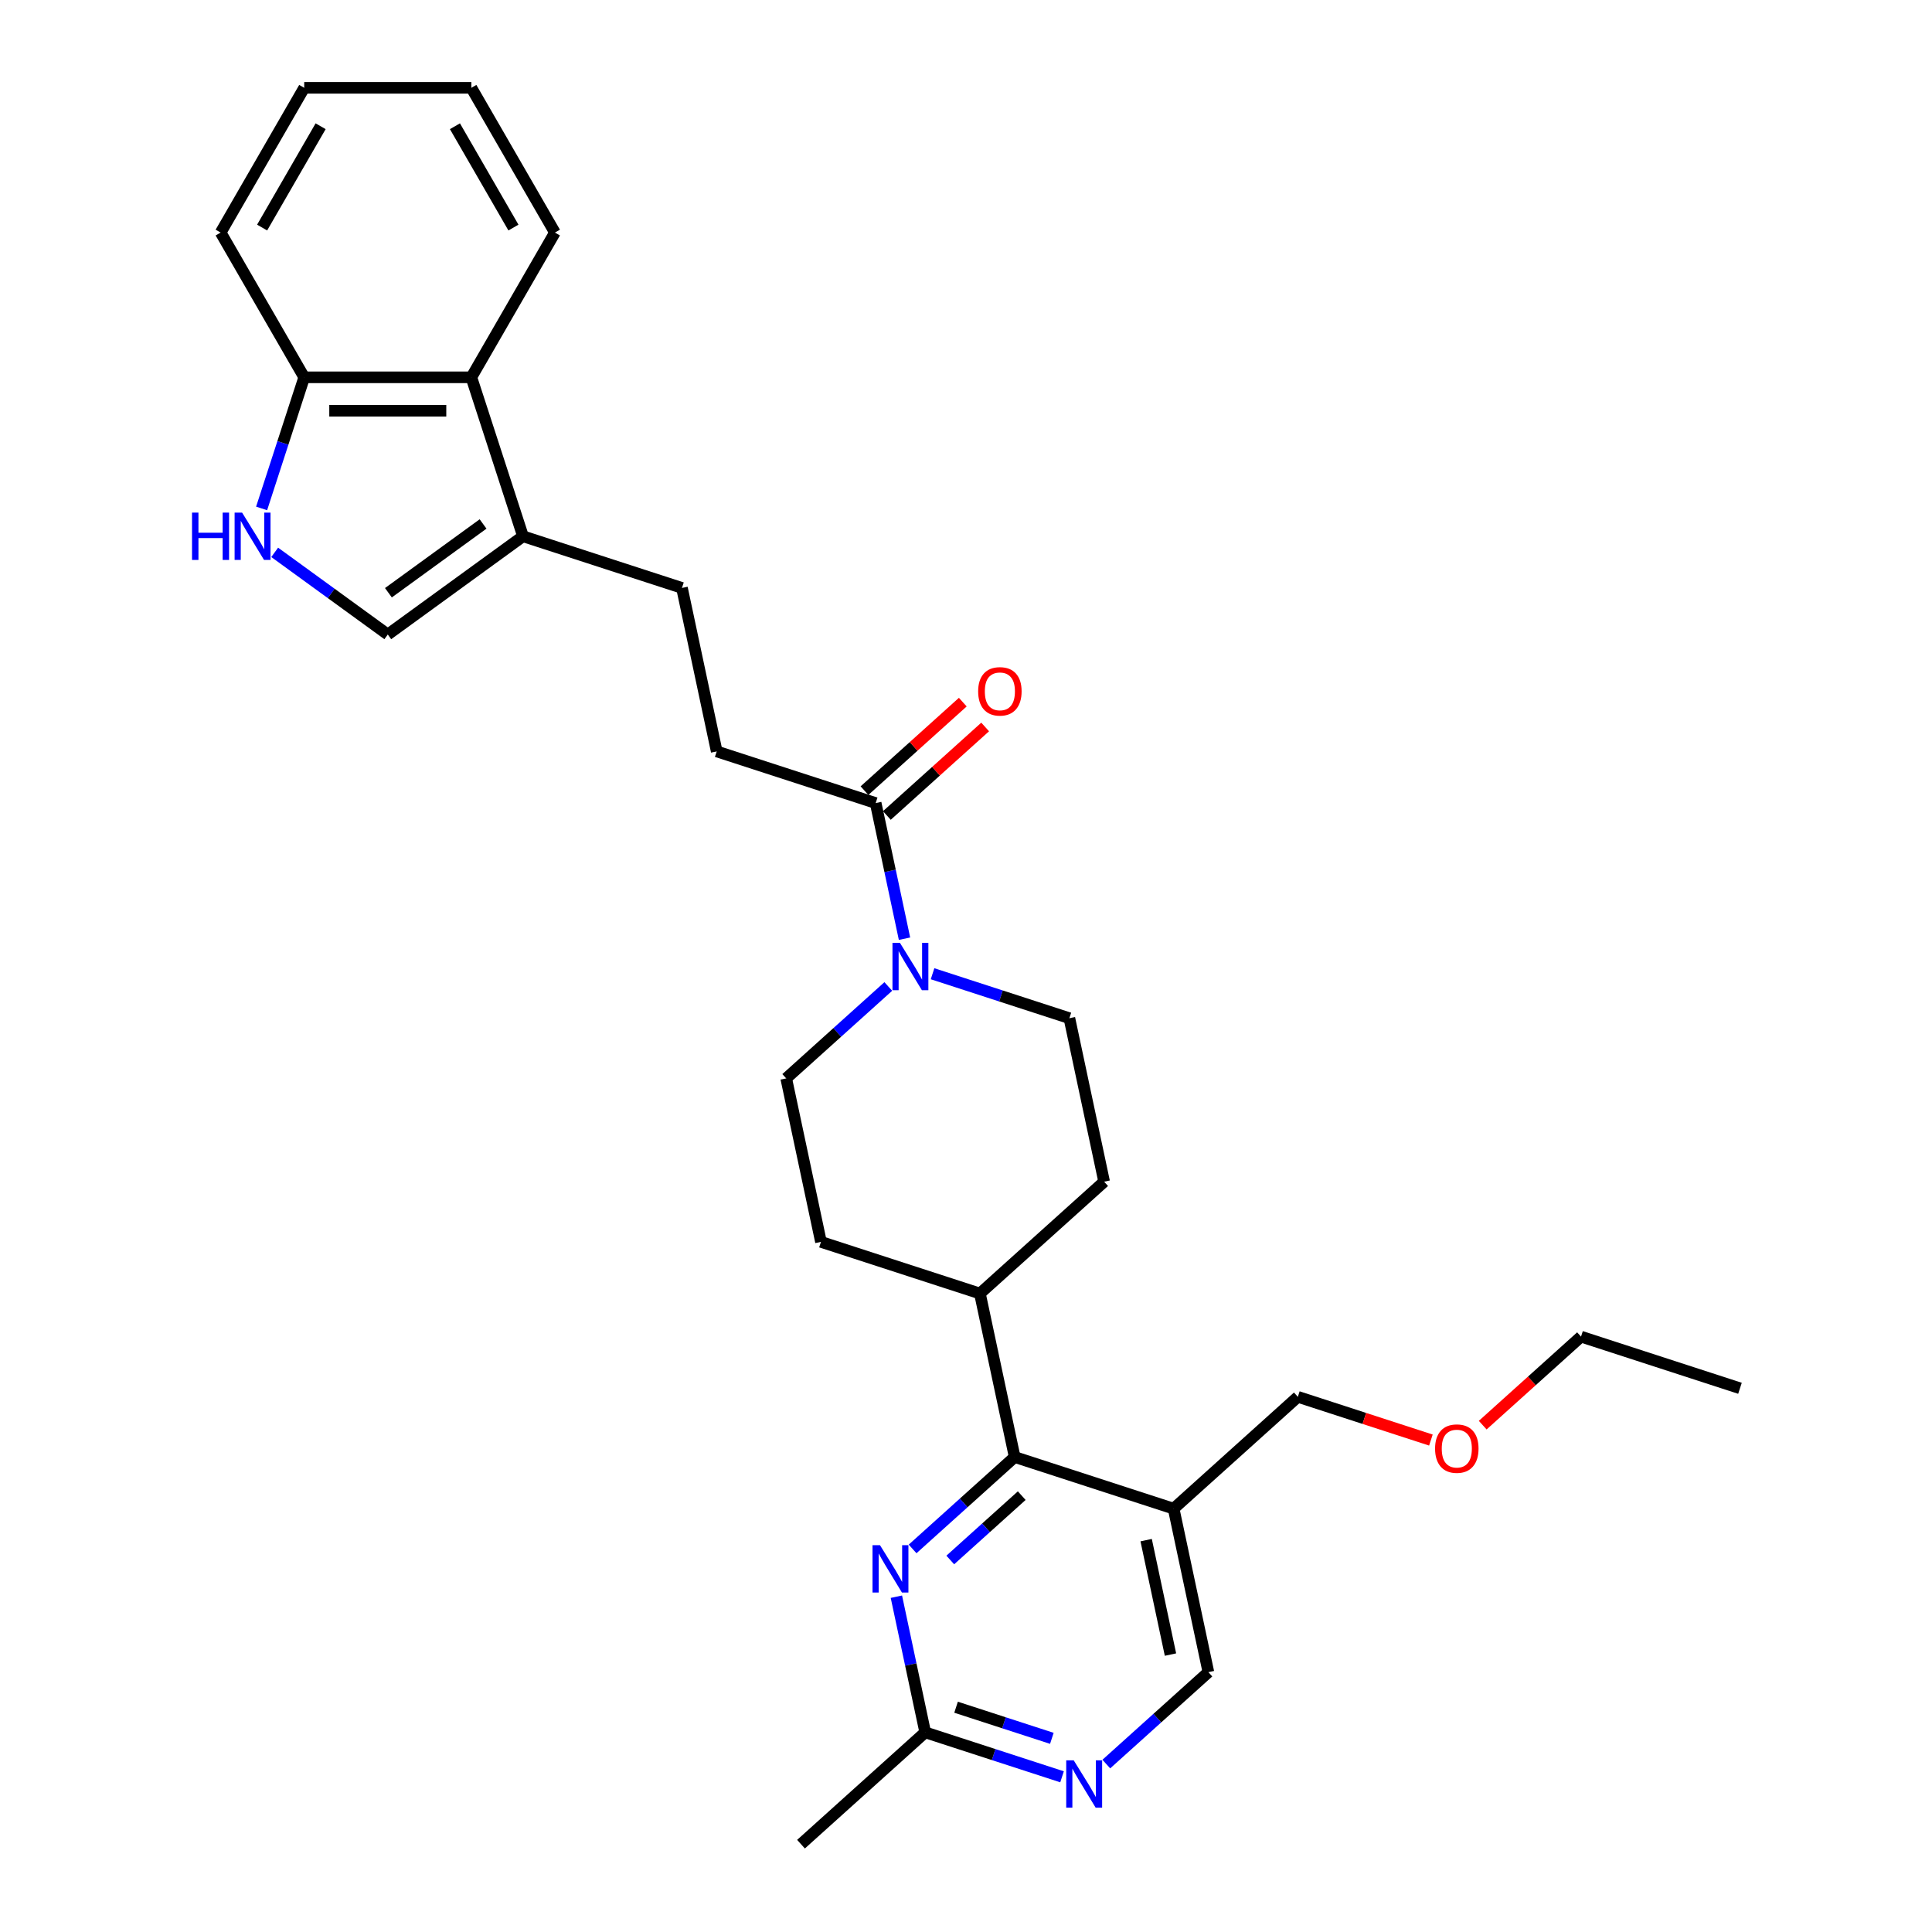 <?xml version='1.0' encoding='iso-8859-1'?>
<svg version='1.1' baseProfile='full'
              xmlns='http://www.w3.org/2000/svg'
                      xmlns:rdkit='http://www.rdkit.org/xml'
                      xmlns:xlink='http://www.w3.org/1999/xlink'
                  xml:space='preserve'
width='1000px' height='1000px' viewBox='0 0 1000 1000'>
<!-- END OF HEADER -->
<rect style='opacity:1.0;fill:#FFFFFF;stroke:none' width='1000' height='1000' x='0' y='0'> </rect>
<path class='bond-1' d='M 525.194,754.149 L 498.776,777.936' style='fill:none;fill-rule:evenodd;stroke:#000000;stroke-width:6px;stroke-linecap:butt;stroke-linejoin:miter;stroke-opacity:1' />
<path class='bond-1' d='M 498.776,777.936 L 472.358,801.723' style='fill:none;fill-rule:evenodd;stroke:#0000FF;stroke-width:6px;stroke-linecap:butt;stroke-linejoin:miter;stroke-opacity:1' />
<path class='bond-1' d='M 528.846,774.143 L 510.353,790.794' style='fill:none;fill-rule:evenodd;stroke:#000000;stroke-width:6px;stroke-linecap:butt;stroke-linejoin:miter;stroke-opacity:1' />
<path class='bond-1' d='M 510.353,790.794 L 491.861,807.445' style='fill:none;fill-rule:evenodd;stroke:#0000FF;stroke-width:6px;stroke-linecap:butt;stroke-linejoin:miter;stroke-opacity:1' />
<path class='bond-6' d='M 525.194,754.149 L 607.472,780.882' style='fill:none;fill-rule:evenodd;stroke:#000000;stroke-width:6px;stroke-linecap:butt;stroke-linejoin:miter;stroke-opacity:1' />
<path class='bond-12' d='M 525.194,754.149 L 507.207,669.527' style='fill:none;fill-rule:evenodd;stroke:#000000;stroke-width:6px;stroke-linecap:butt;stroke-linejoin:miter;stroke-opacity:1' />
<path class='bond-0' d='M 459.78,510.598 L 433.361,534.385' style='fill:none;fill-rule:evenodd;stroke:#0000FF;stroke-width:6px;stroke-linecap:butt;stroke-linejoin:miter;stroke-opacity:1' />
<path class='bond-0' d='M 433.361,534.385 L 406.943,558.173' style='fill:none;fill-rule:evenodd;stroke:#000000;stroke-width:6px;stroke-linecap:butt;stroke-linejoin:miter;stroke-opacity:1' />
<path class='bond-3' d='M 468.17,485.872 L 460.709,450.768' style='fill:none;fill-rule:evenodd;stroke:#0000FF;stroke-width:6px;stroke-linecap:butt;stroke-linejoin:miter;stroke-opacity:1' />
<path class='bond-3' d='M 460.709,450.768 L 453.247,415.664' style='fill:none;fill-rule:evenodd;stroke:#000000;stroke-width:6px;stroke-linecap:butt;stroke-linejoin:miter;stroke-opacity:1' />
<path class='bond-30' d='M 482.688,504.007 L 518.1,515.512' style='fill:none;fill-rule:evenodd;stroke:#0000FF;stroke-width:6px;stroke-linecap:butt;stroke-linejoin:miter;stroke-opacity:1' />
<path class='bond-30' d='M 518.1,515.512 L 553.511,527.018' style='fill:none;fill-rule:evenodd;stroke:#000000;stroke-width:6px;stroke-linecap:butt;stroke-linejoin:miter;stroke-opacity:1' />
<path class='bond-9' d='M 463.967,826.449 L 471.429,861.554' style='fill:none;fill-rule:evenodd;stroke:#0000FF;stroke-width:6px;stroke-linecap:butt;stroke-linejoin:miter;stroke-opacity:1' />
<path class='bond-9' d='M 471.429,861.554 L 478.89,896.658' style='fill:none;fill-rule:evenodd;stroke:#000000;stroke-width:6px;stroke-linecap:butt;stroke-linejoin:miter;stroke-opacity:1' />
<path class='bond-2' d='M 142.18,285.897 L 171.448,307.161' style='fill:none;fill-rule:evenodd;stroke:#0000FF;stroke-width:6px;stroke-linecap:butt;stroke-linejoin:miter;stroke-opacity:1' />
<path class='bond-2' d='M 171.448,307.161 L 200.715,328.425' style='fill:none;fill-rule:evenodd;stroke:#000000;stroke-width:6px;stroke-linecap:butt;stroke-linejoin:miter;stroke-opacity:1' />
<path class='bond-31' d='M 135.409,263.162 L 146.434,229.23' style='fill:none;fill-rule:evenodd;stroke:#0000FF;stroke-width:6px;stroke-linecap:butt;stroke-linejoin:miter;stroke-opacity:1' />
<path class='bond-31' d='M 146.434,229.23 L 157.46,195.297' style='fill:none;fill-rule:evenodd;stroke:#000000;stroke-width:6px;stroke-linecap:butt;stroke-linejoin:miter;stroke-opacity:1' />
<path class='bond-15' d='M 453.247,415.664 L 370.969,388.93' style='fill:none;fill-rule:evenodd;stroke:#000000;stroke-width:6px;stroke-linecap:butt;stroke-linejoin:miter;stroke-opacity:1' />
<path class='bond-17' d='M 459.036,422.093 L 484.476,399.186' style='fill:none;fill-rule:evenodd;stroke:#000000;stroke-width:6px;stroke-linecap:butt;stroke-linejoin:miter;stroke-opacity:1' />
<path class='bond-17' d='M 484.476,399.186 L 509.917,376.279' style='fill:none;fill-rule:evenodd;stroke:#FF0000;stroke-width:6px;stroke-linecap:butt;stroke-linejoin:miter;stroke-opacity:1' />
<path class='bond-17' d='M 447.458,409.234 L 472.899,386.328' style='fill:none;fill-rule:evenodd;stroke:#000000;stroke-width:6px;stroke-linecap:butt;stroke-linejoin:miter;stroke-opacity:1' />
<path class='bond-17' d='M 472.899,386.328 L 498.34,363.421' style='fill:none;fill-rule:evenodd;stroke:#FF0000;stroke-width:6px;stroke-linecap:butt;stroke-linejoin:miter;stroke-opacity:1' />
<path class='bond-4' d='M 270.705,277.575 L 352.983,304.309' style='fill:none;fill-rule:evenodd;stroke:#000000;stroke-width:6px;stroke-linecap:butt;stroke-linejoin:miter;stroke-opacity:1' />
<path class='bond-5' d='M 270.705,277.575 L 200.715,328.425' style='fill:none;fill-rule:evenodd;stroke:#000000;stroke-width:6px;stroke-linecap:butt;stroke-linejoin:miter;stroke-opacity:1' />
<path class='bond-5' d='M 250.036,271.205 L 201.044,306.8' style='fill:none;fill-rule:evenodd;stroke:#000000;stroke-width:6px;stroke-linecap:butt;stroke-linejoin:miter;stroke-opacity:1' />
<path class='bond-8' d='M 270.705,277.575 L 243.971,195.297' style='fill:none;fill-rule:evenodd;stroke:#000000;stroke-width:6px;stroke-linecap:butt;stroke-linejoin:miter;stroke-opacity:1' />
<path class='bond-11' d='M 607.472,780.882 L 625.459,865.504' style='fill:none;fill-rule:evenodd;stroke:#000000;stroke-width:6px;stroke-linecap:butt;stroke-linejoin:miter;stroke-opacity:1' />
<path class='bond-11' d='M 593.246,797.173 L 605.836,856.408' style='fill:none;fill-rule:evenodd;stroke:#000000;stroke-width:6px;stroke-linecap:butt;stroke-linejoin:miter;stroke-opacity:1' />
<path class='bond-20' d='M 607.472,780.882 L 671.763,722.995' style='fill:none;fill-rule:evenodd;stroke:#000000;stroke-width:6px;stroke-linecap:butt;stroke-linejoin:miter;stroke-opacity:1' />
<path class='bond-7' d='M 572.622,913.078 L 599.04,889.291' style='fill:none;fill-rule:evenodd;stroke:#0000FF;stroke-width:6px;stroke-linecap:butt;stroke-linejoin:miter;stroke-opacity:1' />
<path class='bond-7' d='M 599.04,889.291 L 625.459,865.504' style='fill:none;fill-rule:evenodd;stroke:#000000;stroke-width:6px;stroke-linecap:butt;stroke-linejoin:miter;stroke-opacity:1' />
<path class='bond-29' d='M 549.714,919.67 L 514.302,908.164' style='fill:none;fill-rule:evenodd;stroke:#0000FF;stroke-width:6px;stroke-linecap:butt;stroke-linejoin:miter;stroke-opacity:1' />
<path class='bond-29' d='M 514.302,908.164 L 478.89,896.658' style='fill:none;fill-rule:evenodd;stroke:#000000;stroke-width:6px;stroke-linecap:butt;stroke-linejoin:miter;stroke-opacity:1' />
<path class='bond-29' d='M 544.437,899.762 L 519.649,891.708' style='fill:none;fill-rule:evenodd;stroke:#0000FF;stroke-width:6px;stroke-linecap:butt;stroke-linejoin:miter;stroke-opacity:1' />
<path class='bond-29' d='M 519.649,891.708 L 494.86,883.654' style='fill:none;fill-rule:evenodd;stroke:#000000;stroke-width:6px;stroke-linecap:butt;stroke-linejoin:miter;stroke-opacity:1' />
<path class='bond-10' d='M 243.971,195.297 L 157.46,195.297' style='fill:none;fill-rule:evenodd;stroke:#000000;stroke-width:6px;stroke-linecap:butt;stroke-linejoin:miter;stroke-opacity:1' />
<path class='bond-10' d='M 230.995,212.6 L 170.436,212.6' style='fill:none;fill-rule:evenodd;stroke:#000000;stroke-width:6px;stroke-linecap:butt;stroke-linejoin:miter;stroke-opacity:1' />
<path class='bond-22' d='M 243.971,195.297 L 287.227,120.376' style='fill:none;fill-rule:evenodd;stroke:#000000;stroke-width:6px;stroke-linecap:butt;stroke-linejoin:miter;stroke-opacity:1' />
<path class='bond-23' d='M 478.89,896.658 L 414.599,954.545' style='fill:none;fill-rule:evenodd;stroke:#000000;stroke-width:6px;stroke-linecap:butt;stroke-linejoin:miter;stroke-opacity:1' />
<path class='bond-24' d='M 157.46,195.297 L 114.204,120.376' style='fill:none;fill-rule:evenodd;stroke:#000000;stroke-width:6px;stroke-linecap:butt;stroke-linejoin:miter;stroke-opacity:1' />
<path class='bond-18' d='M 507.207,669.527 L 571.498,611.64' style='fill:none;fill-rule:evenodd;stroke:#000000;stroke-width:6px;stroke-linecap:butt;stroke-linejoin:miter;stroke-opacity:1' />
<path class='bond-19' d='M 507.207,669.527 L 424.93,642.794' style='fill:none;fill-rule:evenodd;stroke:#000000;stroke-width:6px;stroke-linecap:butt;stroke-linejoin:miter;stroke-opacity:1' />
<path class='bond-13' d='M 553.511,527.018 L 571.498,611.64' style='fill:none;fill-rule:evenodd;stroke:#000000;stroke-width:6px;stroke-linecap:butt;stroke-linejoin:miter;stroke-opacity:1' />
<path class='bond-14' d='M 406.943,558.173 L 424.93,642.794' style='fill:none;fill-rule:evenodd;stroke:#000000;stroke-width:6px;stroke-linecap:butt;stroke-linejoin:miter;stroke-opacity:1' />
<path class='bond-16' d='M 370.969,388.93 L 352.983,304.309' style='fill:none;fill-rule:evenodd;stroke:#000000;stroke-width:6px;stroke-linecap:butt;stroke-linejoin:miter;stroke-opacity:1' />
<path class='bond-21' d='M 671.763,722.995 L 706.197,734.183' style='fill:none;fill-rule:evenodd;stroke:#000000;stroke-width:6px;stroke-linecap:butt;stroke-linejoin:miter;stroke-opacity:1' />
<path class='bond-21' d='M 706.197,734.183 L 740.631,745.371' style='fill:none;fill-rule:evenodd;stroke:#FF0000;stroke-width:6px;stroke-linecap:butt;stroke-linejoin:miter;stroke-opacity:1' />
<path class='bond-25' d='M 767.45,737.654 L 792.89,714.748' style='fill:none;fill-rule:evenodd;stroke:#FF0000;stroke-width:6px;stroke-linecap:butt;stroke-linejoin:miter;stroke-opacity:1' />
<path class='bond-25' d='M 792.89,714.748 L 818.331,691.841' style='fill:none;fill-rule:evenodd;stroke:#000000;stroke-width:6px;stroke-linecap:butt;stroke-linejoin:miter;stroke-opacity:1' />
<path class='bond-27' d='M 287.227,120.376 L 243.971,45.455' style='fill:none;fill-rule:evenodd;stroke:#000000;stroke-width:6px;stroke-linecap:butt;stroke-linejoin:miter;stroke-opacity:1' />
<path class='bond-27' d='M 265.755,117.789 L 235.475,65.344' style='fill:none;fill-rule:evenodd;stroke:#000000;stroke-width:6px;stroke-linecap:butt;stroke-linejoin:miter;stroke-opacity:1' />
<path class='bond-32' d='M 114.204,120.376 L 157.46,45.455' style='fill:none;fill-rule:evenodd;stroke:#000000;stroke-width:6px;stroke-linecap:butt;stroke-linejoin:miter;stroke-opacity:1' />
<path class='bond-32' d='M 135.676,117.789 L 165.955,65.344' style='fill:none;fill-rule:evenodd;stroke:#000000;stroke-width:6px;stroke-linecap:butt;stroke-linejoin:miter;stroke-opacity:1' />
<path class='bond-26' d='M 818.331,691.841 L 900.609,718.574' style='fill:none;fill-rule:evenodd;stroke:#000000;stroke-width:6px;stroke-linecap:butt;stroke-linejoin:miter;stroke-opacity:1' />
<path class='bond-28' d='M 243.971,45.455 L 157.46,45.455' style='fill:none;fill-rule:evenodd;stroke:#000000;stroke-width:6px;stroke-linecap:butt;stroke-linejoin:miter;stroke-opacity:1' />
<path  class='atom-1' d='M 465.818 488.035
L 473.846 501.012
Q 474.642 502.292, 475.923 504.61
Q 477.203 506.929, 477.272 507.067
L 477.272 488.035
L 480.525 488.035
L 480.525 512.535
L 477.169 512.535
L 468.552 498.347
Q 467.548 496.686, 466.476 494.783
Q 465.438 492.879, 465.126 492.291
L 465.126 512.535
L 461.942 512.535
L 461.942 488.035
L 465.818 488.035
' fill='#0000FF'/>
<path  class='atom-2' d='M 455.488 799.786
L 463.516 812.763
Q 464.312 814.044, 465.592 816.362
Q 466.873 818.681, 466.942 818.819
L 466.942 799.786
L 470.195 799.786
L 470.195 824.287
L 466.838 824.287
L 458.222 810.099
Q 457.218 808.438, 456.145 806.534
Q 455.107 804.631, 454.796 804.043
L 454.796 824.287
L 451.612 824.287
L 451.612 799.786
L 455.488 799.786
' fill='#0000FF'/>
<path  class='atom-3' d='M 99.391 265.325
L 102.713 265.325
L 102.713 275.741
L 115.24 275.741
L 115.24 265.325
L 118.562 265.325
L 118.562 289.825
L 115.24 289.825
L 115.24 278.509
L 102.713 278.509
L 102.713 289.825
L 99.391 289.825
L 99.391 265.325
' fill='#0000FF'/>
<path  class='atom-3' d='M 125.31 265.325
L 133.339 278.302
Q 134.134 279.582, 135.415 281.901
Q 136.695 284.219, 136.764 284.358
L 136.764 265.325
L 140.017 265.325
L 140.017 289.825
L 136.661 289.825
L 128.044 275.637
Q 127.041 273.976, 125.968 272.073
Q 124.93 270.17, 124.618 269.581
L 124.618 289.825
L 121.435 289.825
L 121.435 265.325
L 125.31 265.325
' fill='#0000FF'/>
<path  class='atom-8' d='M 555.752 911.141
L 563.781 924.118
Q 564.576 925.398, 565.857 927.717
Q 567.137 930.035, 567.206 930.174
L 567.206 911.141
L 570.459 911.141
L 570.459 935.641
L 567.103 935.641
L 558.486 921.454
Q 557.482 919.792, 556.41 917.889
Q 555.372 915.986, 555.06 915.398
L 555.06 935.641
L 551.876 935.641
L 551.876 911.141
L 555.752 911.141
' fill='#0000FF'/>
<path  class='atom-18' d='M 506.291 357.845
Q 506.291 351.962, 509.198 348.675
Q 512.105 345.387, 517.538 345.387
Q 522.971 345.387, 525.878 348.675
Q 528.784 351.962, 528.784 357.845
Q 528.784 363.797, 525.843 367.188
Q 522.902 370.545, 517.538 370.545
Q 512.139 370.545, 509.198 367.188
Q 506.291 363.832, 506.291 357.845
M 517.538 367.777
Q 521.275 367.777, 523.282 365.285
Q 525.324 362.759, 525.324 357.845
Q 525.324 353.035, 523.282 350.613
Q 521.275 348.156, 517.538 348.156
Q 513.8 348.156, 511.759 350.578
Q 509.752 353, 509.752 357.845
Q 509.752 362.794, 511.759 365.285
Q 513.8 367.777, 517.538 367.777
' fill='#FF0000'/>
<path  class='atom-22' d='M 742.794 749.798
Q 742.794 743.915, 745.701 740.627
Q 748.607 737.34, 754.04 737.34
Q 759.473 737.34, 762.38 740.627
Q 765.287 743.915, 765.287 749.798
Q 765.287 755.75, 762.345 759.141
Q 759.404 762.497, 754.04 762.497
Q 748.642 762.497, 745.701 759.141
Q 742.794 755.784, 742.794 749.798
M 754.04 759.729
Q 757.778 759.729, 759.785 757.238
Q 761.826 754.711, 761.826 749.798
Q 761.826 744.987, 759.785 742.565
Q 757.778 740.108, 754.04 740.108
Q 750.303 740.108, 748.261 742.531
Q 746.254 744.953, 746.254 749.798
Q 746.254 754.746, 748.261 757.238
Q 750.303 759.729, 754.04 759.729
' fill='#FF0000'/>
</svg>
